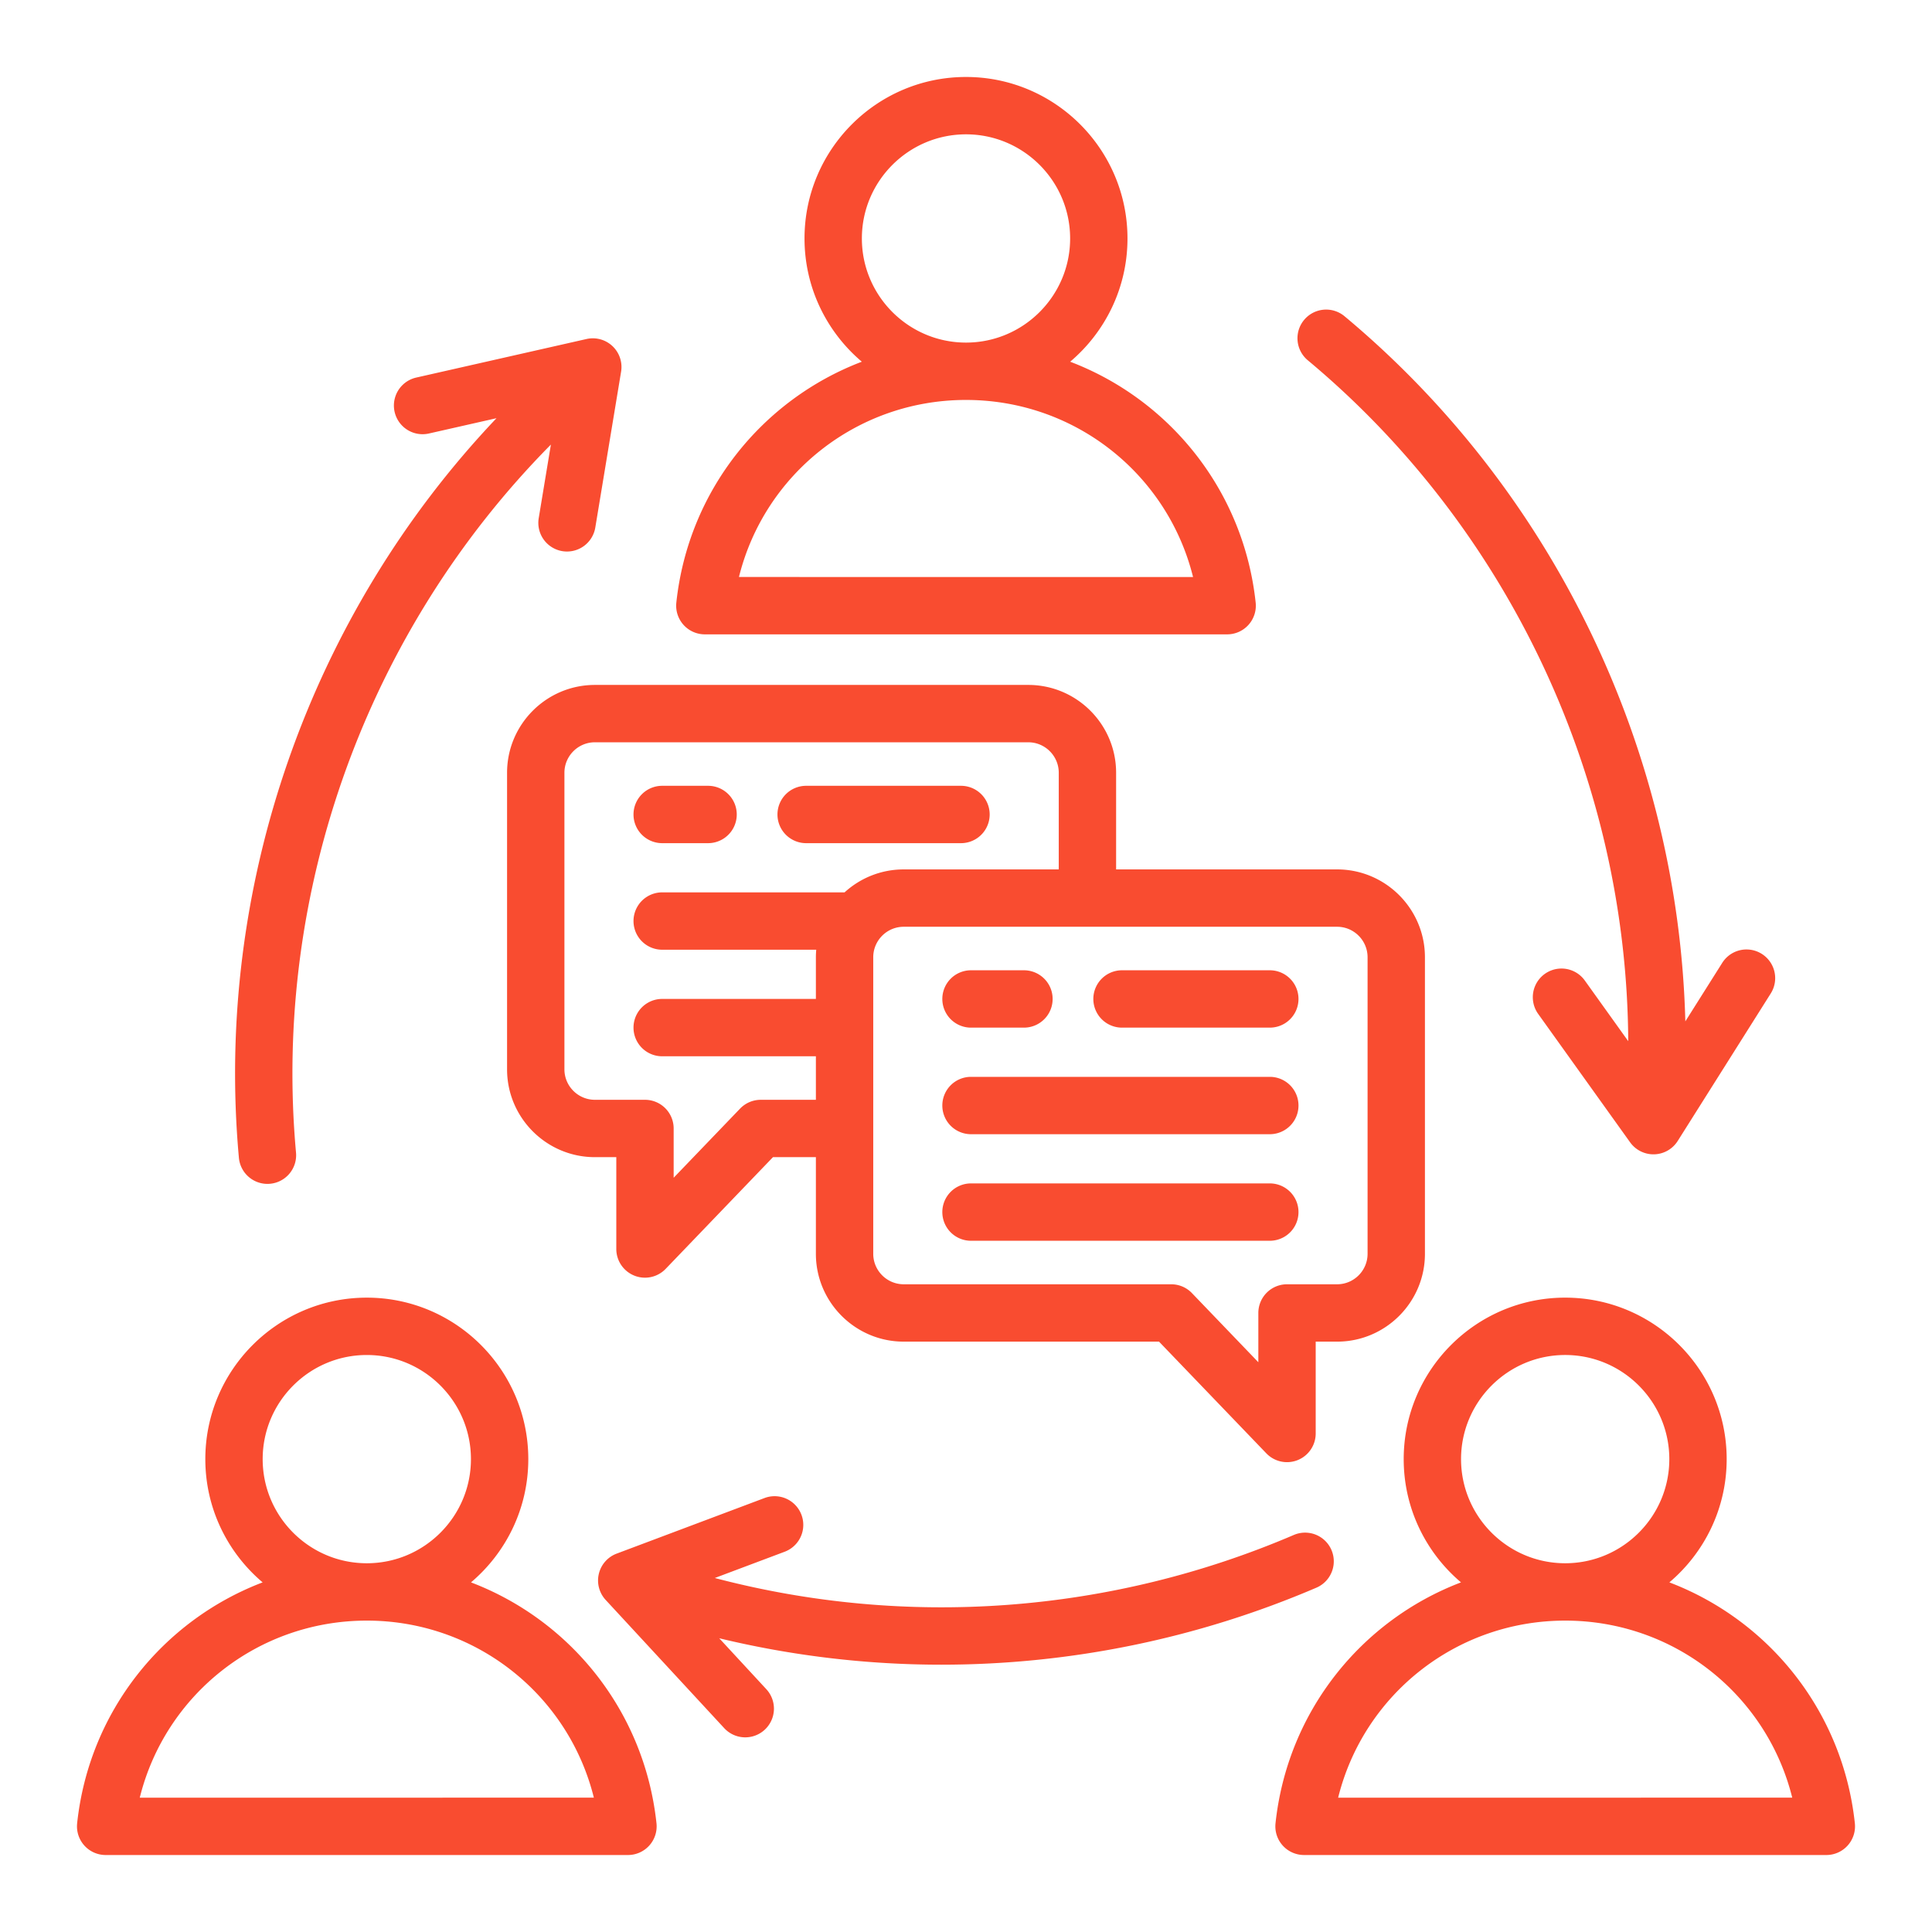 <svg xmlns="http://www.w3.org/2000/svg" version="1.1" xmlns:xlink="http://www.w3.org/1999/xlink" width="512" height="512" x="0" y="0" viewBox="0 0 512 512" style="enable-background:new 0 0 512 512" xml:space="preserve" class=""><g transform="matrix(0.95,0,0,0.95,12.8,12.8)"><path d="M183.148 163.485h145.704a7.997 7.997 0 0 0 7.954-8.852c-3.34-31.204-23.944-56.609-51.745-67.204 9.768-8.27 15.986-20.61 15.986-34.381C301.048 28.208 280.84 8 256.001 8c-24.84 0-45.048 20.208-45.048 45.048 0 13.771 6.218 26.111 15.986 34.381-27.802 10.595-48.406 36-51.745 67.205a7.997 7.997 0 0 0 7.954 8.851zM256.001 24c16.017 0 29.047 13.031 29.047 29.048s-13.03 29.047-29.047 29.047-29.048-13.031-29.048-29.047c0-16.017 13.031-29.048 29.048-29.048zM256 98.095c30.4 0 56.22 20.686 63.337 49.39H192.664c7.116-28.703 32.936-49.39 63.336-49.39zm-130.969 5.091-18.876 4.274a8 8 0 0 1-3.533-15.605l47.505-10.756a7.998 7.998 0 0 1 9.659 9.108l-7.196 43.478a8.002 8.002 0 0 1-9.199 6.587 8 8 0 0 1-6.586-9.199l3.397-20.526c-51.255 51.785-77.711 124.685-71.099 197.512a7.998 7.998 0 0 1-7.976 8.723 8 8 0 0 1-7.957-7.276c-6.874-75.696 19.804-151.478 71.861-206.32zm225.29-27.42a8 8 0 0 1 11.268-1.023c58.385 48.665 93.106 121.114 95.076 196.702l10.325-16.369a8 8 0 0 1 13.533 8.535l-25.984 41.196a8.003 8.003 0 0 1-13.271.39l-25.655-35.831a8 8 0 0 1 13.01-9.314l12.112 16.916c-.376-72.859-33.216-143.115-89.388-189.936a7.997 7.997 0 0 1-1.026-11.266zM249.136 450.905a264.34 264.34 0 0 1-61.975-7.372l13.139 14.209a8.003 8.003 0 0 1-5.872 13.432 7.979 7.979 0 0 1-5.876-2.568l-33.068-35.763a8.002 8.002 0 0 1 3.059-12.92l41.251-15.507a8 8 0 0 1 5.631 14.977l-19.499 7.33c53.473 14.075 110.371 9.923 161.564-12.026a8 8 0 0 1 6.305 14.705 265.62 265.62 0 0 1-104.659 21.503zm-45.73-237.172a8 8 0 0 1 8-8h43.198a8 8 0 0 1 0 16h-43.198a8 8 0 0 1-8-8zm-40.158 0a8 8 0 0 1 8-8h12.802a8 8 0 0 1 0 16h-12.802a8 8 0 0 1-8-8zm75.382 147.054h71.215l29.937 31.163a8 8 0 0 0 13.769-5.542v-25.621h5.967c13.512 0 24.505-10.993 24.505-24.505V253.56c0-13.512-10.993-24.505-24.505-24.505h-61.643v-26.957c0-13.512-10.993-24.505-24.505-24.505H152.482c-13.512 0-24.505 10.993-24.505 24.505v82.722c0 13.512 10.993 24.505 24.505 24.505h5.967v25.621a8 8 0 0 0 13.769 5.542l29.937-31.163h11.97v26.957c0 13.512 10.993 24.505 24.505 24.505zm120.888-115.732c4.689 0 8.505 3.815 8.505 8.505v82.722c0 4.689-3.815 8.505-8.505 8.505h-13.967a8 8 0 0 0-8 8v13.746l-18.528-19.288a8.003 8.003 0 0 0-5.77-2.458H238.63c-4.689 0-8.505-3.815-8.505-8.505V253.56c0-4.69 3.815-8.505 8.505-8.505zm-160.771 48.27a8.003 8.003 0 0 0-5.77 2.458l-18.528 19.288v-13.746a8 8 0 0 0-8-8h-13.967c-4.689 0-8.505-3.815-8.505-8.505v-82.722c0-4.689 3.815-8.505 8.505-8.505H273.37c4.689 0 8.505 3.815 8.505 8.505v26.957H238.63c-6.35 0-12.142 2.428-16.5 6.404h-50.882a8 8 0 0 0 0 16h42.973a24.74 24.74 0 0 0-.096 2.101v11.626h-42.877a8 8 0 0 0 0 16h42.877v12.139zm92.775-28.131a8 8 0 0 1 8-8h41.229a8 8 0 0 1 0 16h-41.229a8 8 0 0 1-8-8zm-42.126 29.727a8 8 0 0 1 8-8h83.356a8 8 0 0 1 0 16h-83.356a8 8 0 0 1-8-8zm0 29.727a8 8 0 0 1 8-8h83.356a8 8 0 0 1 0 16h-83.356a8 8 0 0 1-8-8zm0-59.454a8 8 0 0 1 8-8h14.771a8 8 0 0 1 0 16h-14.771a8 8 0 0 1-8-8zm-131.481 162.75c9.768-8.27 15.986-20.61 15.986-34.381 0-24.84-20.208-45.048-45.048-45.048s-45.048 20.208-45.048 45.048c0 13.771 6.218 26.111 15.985 34.381-27.801 10.595-48.405 36.001-51.744 67.205A8.001 8.001 0 0 0 16 504l145.704-.001a7.996 7.996 0 0 0 7.954-8.851c-3.339-31.204-23.943-56.609-51.743-67.204zm-29.062-63.429c16.017 0 29.048 13.031 29.048 29.048 0 16.01-13.021 29.037-29.028 29.047h-.041c-16.007-.011-29.027-13.038-29.027-29.047 0-16.017 13.031-29.048 29.048-29.048zM25.516 488c7.115-28.698 32.924-49.381 63.315-49.39h.042c30.391.01 56.2 20.693 63.315 49.389zm478.438 7.147c-3.34-31.204-23.943-56.609-51.744-67.204 9.768-8.27 15.986-20.61 15.986-34.381 0-24.84-20.208-45.048-45.048-45.048S378.1 368.722 378.1 393.562c0 13.771 6.218 26.111 15.986 34.381-27.802 10.595-48.406 36.001-51.744 67.205-.242 2.258.486 4.511 2.004 6.199s3.681 2.652 5.95 2.652H496a7.999 7.999 0 0 0 7.954-8.852zm-80.806-130.632c16.017 0 29.048 13.031 29.048 29.048 0 16.01-13.021 29.036-29.028 29.047h-.04c-16.007-.011-29.028-13.037-29.028-29.047.001-16.017 13.032-29.048 29.048-29.048zM359.812 488c7.115-28.698 32.924-49.381 63.316-49.39h.042c30.391.01 56.199 20.693 63.315 49.389z" fill="#f94c30" opacity="1" data-original="#000000" class=""></path></g></svg>